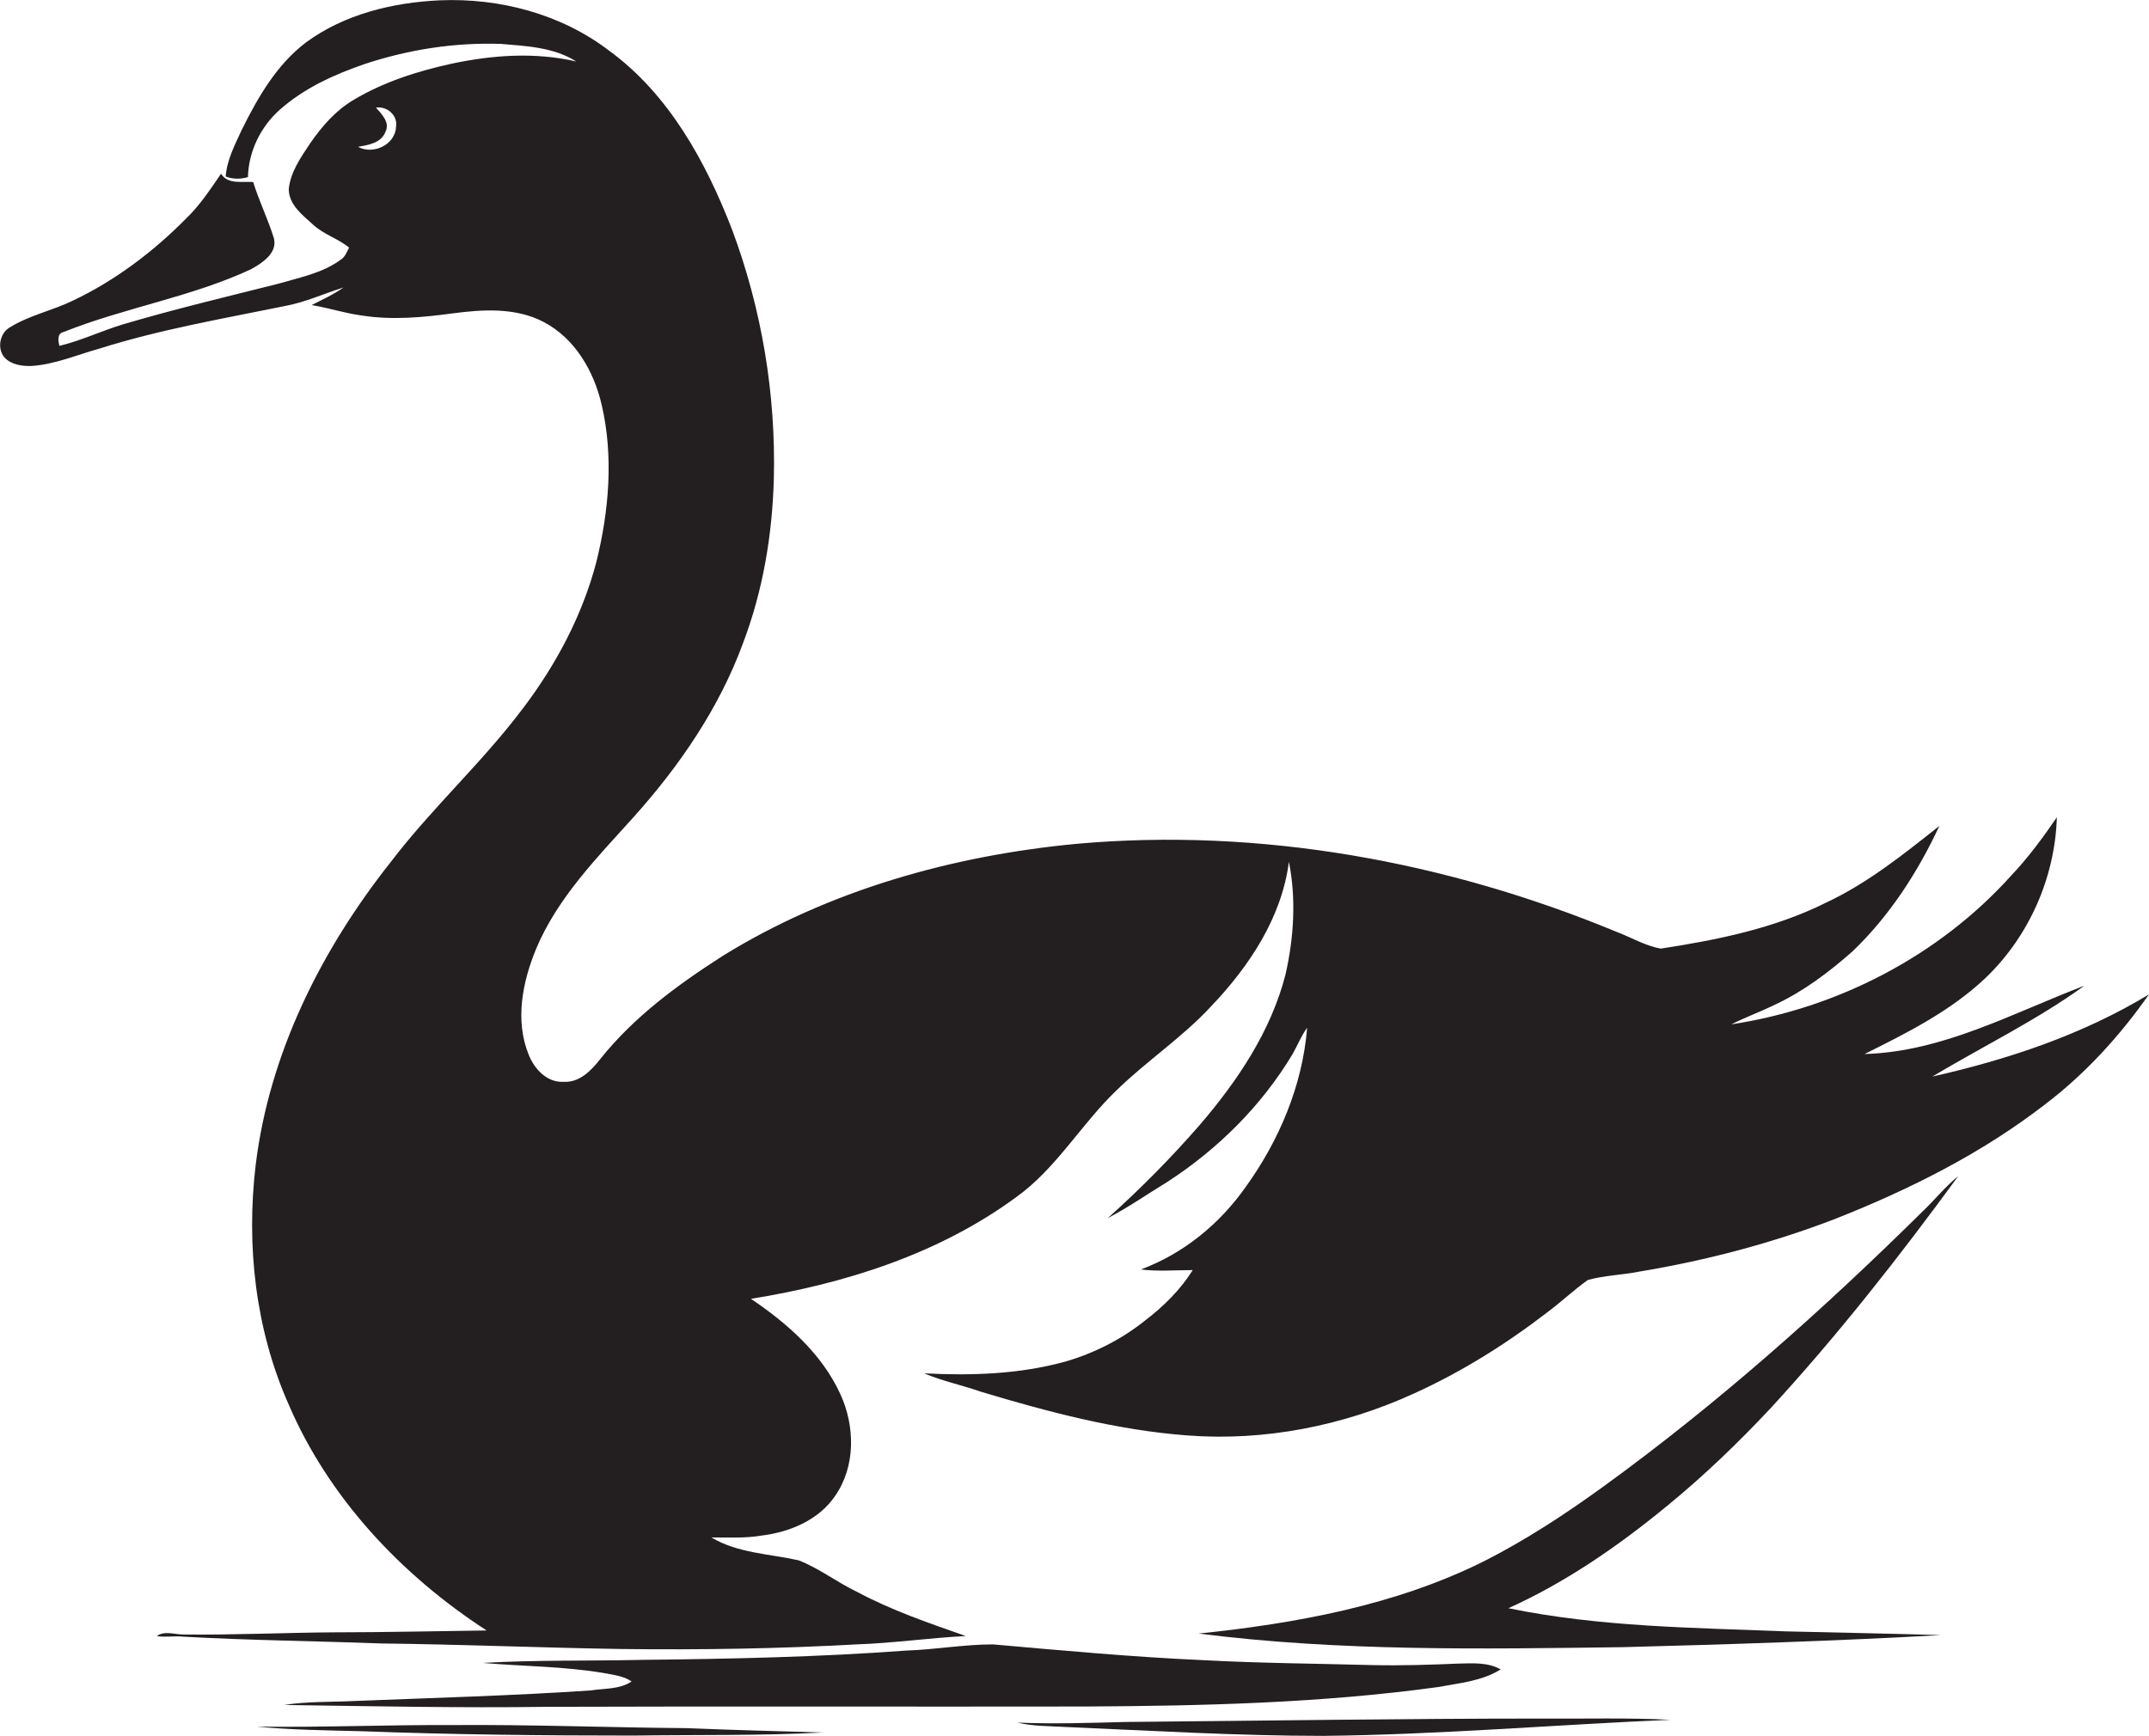 <?xml version="1.0" encoding="utf-8"?>
<!-- Generator: Adobe Illustrator 19.2.0, SVG Export Plug-In . SVG Version: 6.00 Build 0)  -->
<svg version="1.1" id="Layer_1" xmlns="http://www.w3.org/2000/svg" xmlns:xlink="http://www.w3.org/1999/xlink" x="0px" y="0px"
	 viewBox="0 0 695.1 561.7" style="enable-background:new 0 0 695.1 561.7;" xml:space="preserve">
<style type="text/css">
	.st0{fill:#231F20;}
</style>
<g>
	<path class="st0" d="M625,348.3c16.4-9.8,33.7-18.2,49.2-29.4c-23.1,8.8-45.8,21.4-71.1,22.1c13.7-6.8,27.6-13.8,38.8-24.3
		c14.3-13.5,22.8-32.7,23.4-52.3c-4.5,6.6-9.3,13.1-14.8,18.9c-23.3,25.9-56.1,42.9-90.5,48.1c4.6-2.3,9.5-4.1,14.2-6.4
		c9.2-4.3,17.4-10.5,25-17.2c12-11.5,21.1-25.6,28.1-40.6c-11.6,9.2-23.3,18.6-36.8,24.9c-16.7,8.3-35.1,12-53.3,14.8
		c-5.1-0.9-9.7-3.7-14.5-5.5c-54.9-22.7-115.1-33.7-174.5-28.4c-40.1,3.8-80.1,15-114.5,36.3c-14.5,9.3-28.7,19.7-39.6,33.4
		c-2.9,3.7-6.7,7.6-11.8,7.3c-5.4,0.3-9.5-4.2-11.3-8.8c-4.5-11.1-2-23.5,2.4-34.2c6.9-16.5,19.7-29.5,31.5-42.6
		c14.9-16.6,27.8-35.4,35.5-56.5c6.4-16.9,9.4-34.9,9.9-52.9c0.7-27.4-3.9-55-13.5-80.7c-8.5-22-20.5-43.9-39.9-58
		c-15.5-11.8-35.3-17-54.6-16.2C127,0.8,111.4,4.6,99,13.7C89.5,20.9,83.4,31.5,78.2,42c-2.2,4.8-4.8,9.7-5.2,15.1
		c2.3,0.9,4.8,0.9,7.2,0.2C80.4,49,84.3,41,90.5,35.5c7.9-7,17.6-11.4,27.5-14.8c14.2-4.7,29.1-7,44-6.5c8.3,0.7,17.2,1.1,24.4,5.7
		c-13.3-3.1-27.1-2.1-40.3,0.7c-11,2.4-22,5.9-31.7,11.7c-5.8,3.4-10.3,8.6-14.1,14.1c-3,4.5-6.3,9.2-6.9,14.7c0,5.2,4.5,8.5,8,11.7
		c3.4,3.1,8,4.4,11.5,7.3c-0.7,1.4-1.3,3.1-2.8,4c-5.9,4.3-13.3,5.7-20.1,7.7C73.3,96,56.5,100,39.9,104.9c-7,2.1-13.6,5.3-20.7,7
		c-0.4-1.7-0.8-4,1.4-4.5c19.8-7.9,41.3-11.3,60.6-20.3c3.6-2,8.6-5.2,7.4-10c-1.9-6.2-4.8-12-6.7-18.2c-3.5-0.3-8.2,0.9-10.4-2.7
		c-3.5,5.1-6.9,10.3-11.4,14.6c-10.6,10.7-22.9,20-36.6,26.5c-6.6,3.2-14,4.7-20.3,8.6c-3.3,1.9-4.2,6.8-1.8,9.7
		c2.2,2.4,5.7,2.9,8.8,2.8c7.6-0.5,14.7-3.6,21.9-5.6c19.6-6.2,40-9.7,60.1-13.8c6.5-1.2,12.6-4,18.9-6c-3.2,2.3-6.8,3.9-10.3,5.7
		c5.5,0.9,10.9,2.7,16.4,3.4c9.6,1.5,19.5,0.6,29.1-0.7c9.8-1.3,20.5-2,29.6,2.8c10.1,5.3,16.2,15.9,18.7,26.7
		c3.9,16.7,2.4,34.3-1.7,50.9c-4.5,17.2-13,33.2-23.7,47.3c-13.2,17.6-29.6,32.4-42.9,49.9c-22.4,28.3-39.2,61.8-43.6,97.9
		c-3.1,26-0.1,53,10.5,77.1c13,30.5,36.6,55.6,64.2,73.5c-16.4,0.2-32.8,0.6-49.2,0.6c-16.3,0.1-32.6,0.9-48.9,0.7
		c-2.9,0-6-1.3-8.6,0.5c2.8,0.5,5.7-0.1,8.5,0.2c21.3,1.2,42.7,1.4,64,2.2c26,0.3,52.1,1.4,78.1,1.8c25.3,0.3,50.6-0.1,75.8-1.5
		c11.8-0.4,23.5-2.1,35.3-2.7c-12-4.2-24-8.3-35.2-14.3c-6.5-3.1-12.2-7.6-18.9-10.2c-9.4-2.1-19.7-2.3-28.2-7.4
		c5.4,0,10.9,0.3,16.2-0.6c9.1-1.1,18.5-5,23.8-12.8c6.7-9.6,6.5-22.6,1.7-33c-6-13.1-17.2-22.9-28.9-30.8
		c30.4-4.9,60.8-14.5,85.8-32.9c13-9.3,21-23.6,32.4-34.5c9.8-9.6,21.4-17.2,30.7-27.3c12.3-12.9,22.8-28.7,25.1-46.7
		c2.4,12,1.6,24.6-1.1,36.5c-4.7,18.3-15.5,34.4-27.7,48.6c-9.3,10.7-19.3,20.8-29.8,30.2c6.7-3.5,13-7.9,19.4-11.8
		c16.3-10.6,30.4-24.6,40.4-41.3c1.6-2.8,2.8-5.9,4.7-8.5c-1.5,18.6-9,36.4-19.8,51.4c-8.4,12-20.2,21.7-34,26.8
		c5.6,0.7,11.2,0.2,16.8,0.2c-4,6.4-9.5,11.8-15.4,16.3c-7.6,6.1-16.5,10.6-25.8,13.3c-14.8,4.1-30.4,4.6-45.7,3.8
		c5.9,2.5,12.2,3.8,18.2,5.9c21.9,6.6,44.2,12.5,67,14.2c25,1.9,50.3-3.1,73.1-13.5c15.5-7,30-16.1,43.5-26.5
		c4.4-3.3,8.4-7.1,12.9-10.3c5.4-1.5,11.1-1.6,16.6-2.7c21.7-3.6,43-9.2,63.5-17.1c24-9.5,47.4-21.2,67.9-37.1
		c13-9.9,24.1-22.1,33.5-35.5C673.5,334.8,649.4,342.8,625,348.3z M128.1,41c-0.2,5.8-7.4,9.2-12.3,6.5c3.4-0.6,7.5-1.2,8.9-4.9
		c1.5-3.1-1.3-5.7-3.1-7.8C125.2,34.3,128.7,37.3,128.1,41z"/>
	<path class="st0" d="M572.7,455.6c21.8-23.7,41.7-49.1,60.7-75.1c-4.2,3.4-7.6,7.7-11.5,11.4c-32.3,31.9-66.3,62.2-103.1,88.9
		c-12.4,9-25.2,17.4-38.8,24.3c-28.7,14.3-60.7,20.1-92.3,23.4c45.5,5.8,91.5,5,137.3,4.4c34.3-0.9,68.6-2,102.8-3.9
		c-16.6-0.5-33.3-0.8-49.9-1.2c-30.1-1.2-60.4-1.4-90-7.5c18.6-8.4,35.5-20.1,51.2-33C551.1,477.5,562.2,466.8,572.7,455.6z"/>
	<path class="st0" d="M465.2,545.8c6.9-1.3,14.1-1.9,20.2-5.7c-4-2.3-8.8-2-13.3-1.9c-9.4,0.4-18.7,0.7-28.1,0.5
		c-18.3-0.5-36.6-0.6-54.8-1.6c-22.7-1-45.4-3.1-68-5.1c-9.4,0-18.7,1.7-28.1,2c-28.3,2.1-56.6,2.7-85,3c-17.3,0.4-34.7,0-52,1
		c13.1,1.1,26.4,1.1,39.4,3.3c3,0.6,6.2,0.9,8.8,2.7c-3.9,2.6-8.8,2.2-13.2,2.9c-25.3,1.7-50.7,2.4-76.1,3.4
		c-7.7,0.4-15.4,0.1-23.1,1.3c28.4,0.4,56.8,1,85.2,0.6c58-0.2,115.9,0,173.9-0.1C389.2,551.9,427.4,551,465.2,545.8z"/>
	<path class="st0" d="M499.1,556c-45,0-90,0.7-135,1.1c-11.7,0.3-23.4,0.7-35,0.2c4.9,1.2,10,1.1,15,1.4c28,1.2,56,2.9,84.1,2.9
		c37.4-0.4,74.7-3.6,112.1-5.2C526.5,555.7,512.8,556.1,499.1,556z"/>
	<path class="st0" d="M146.1,558.1c-21-0.1-42,0.8-63,0.5c11.3,1.1,22.7,1.2,34,1.5c29.3,1.1,58.6,1.4,87.9,1.4
		c20.4-0.3,40.9,0.1,61.3-1c-14.7-0.4-29.5-0.8-44.2-1.4C196.8,558.9,171.5,557.9,146.1,558.1z"/>
</g>
</svg>
